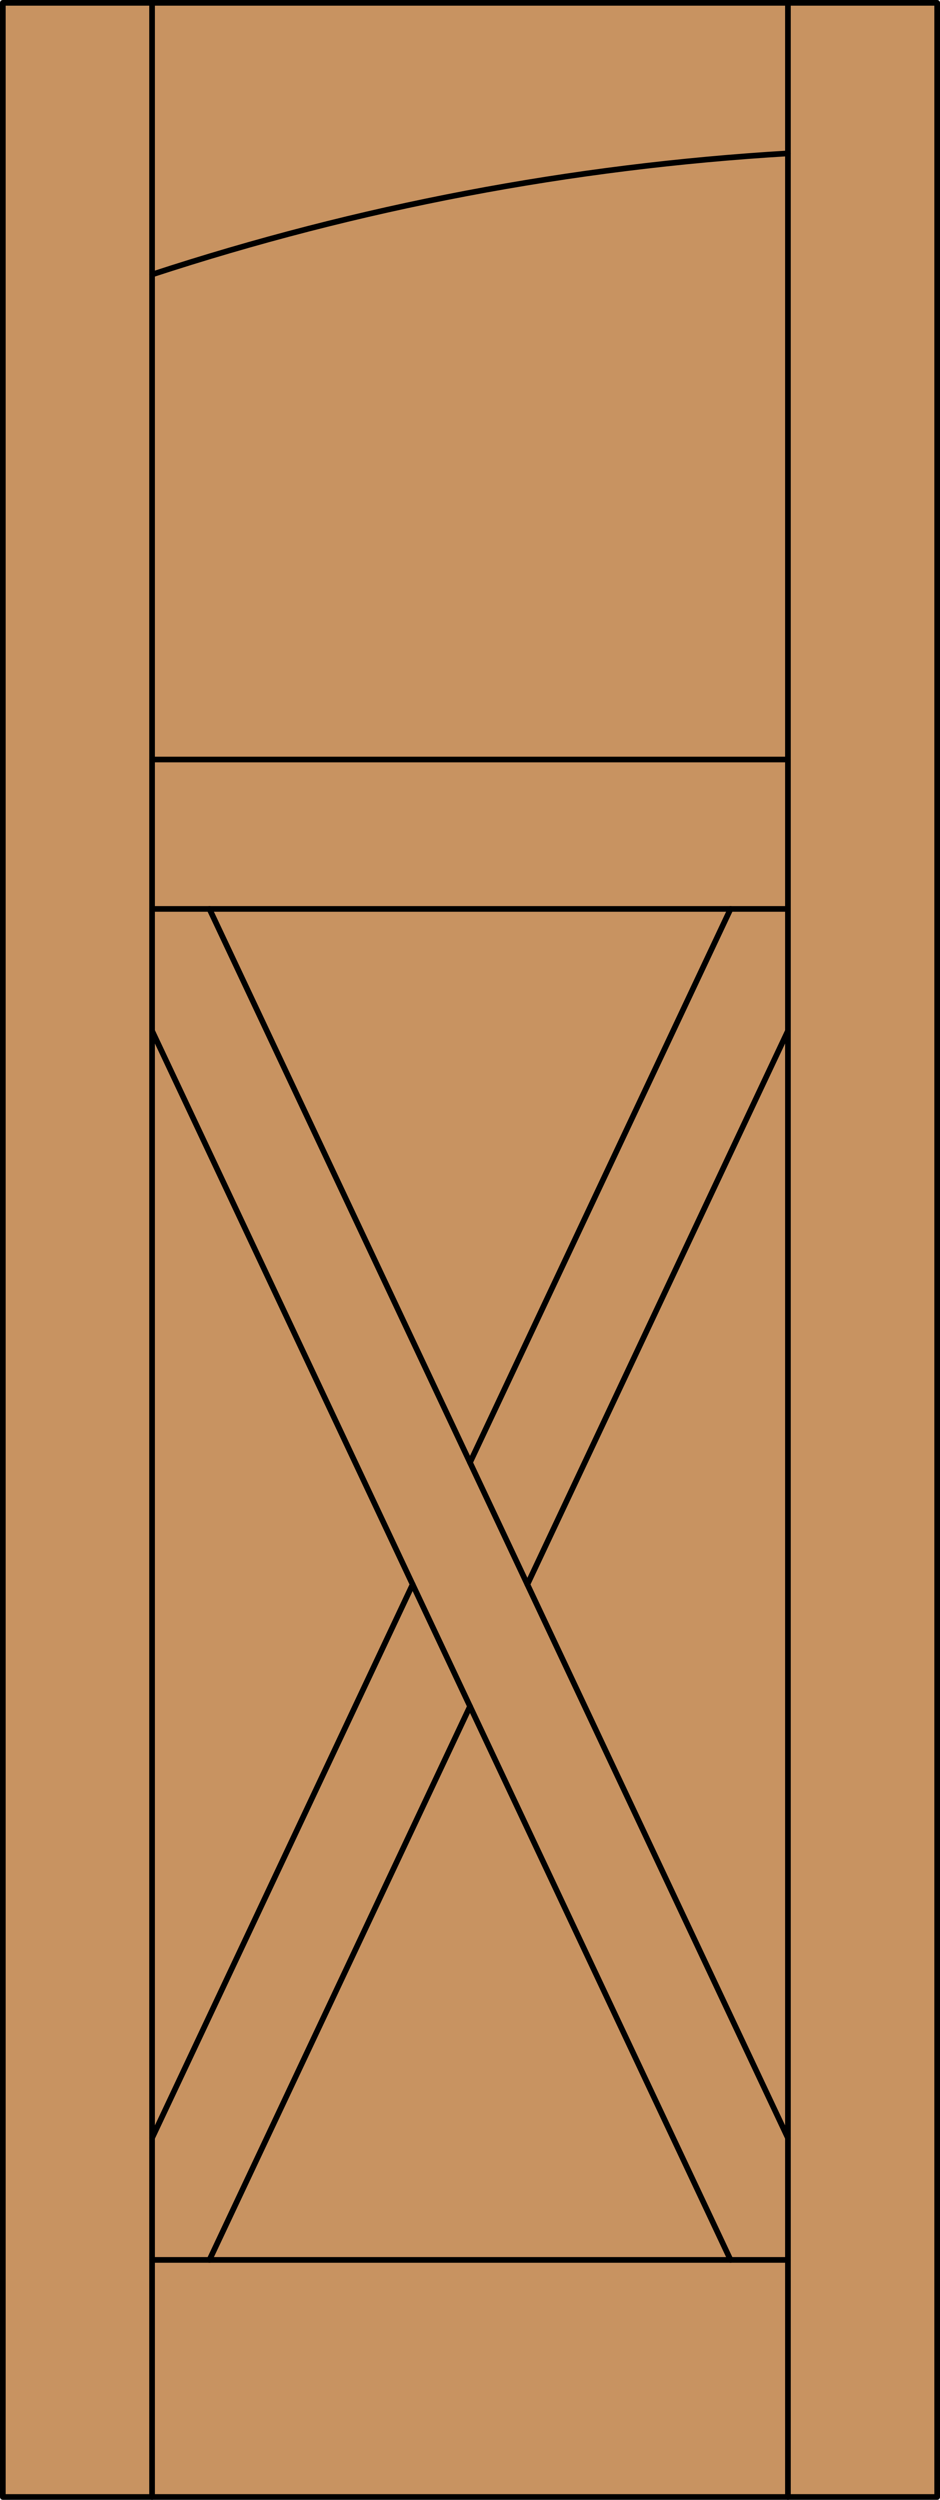 <?xml version="1.0" encoding="iso-8859-1"?>
<!-- Generator: Adobe Illustrator 14.0.0, SVG Export Plug-In . SVG Version: 6.00 Build 43363)  -->
<!DOCTYPE svg PUBLIC "-//W3C//DTD SVG 1.1//EN" "http://www.w3.org/Graphics/SVG/1.1/DTD/svg11.dtd">
<svg version="1.1" id="Layer_1" xmlns="http://www.w3.org/2000/svg" xmlns:xlink="http://www.w3.org/1999/xlink" x="0px" y="0px"
	 width="83.012px" height="220.531px" viewBox="46.163 568.28 83.012 220.531"
	 style="enable-background:new 46.163 568.28 83.012 220.531;" xml:space="preserve">
<style type="text/css">
<![CDATA[
	.st0{fill:#C89361;}
	.st1{fill:none;stroke:#000000;stroke-width:0.5;stroke-linecap:round;stroke-linejoin:round;}
]]>
</style>
<g id="CHANGE_x5F_ORDER">
</g>
<g id="DOOR_FILL">
	<rect x="46.413" y="568.53" class="st0" width="82.512" height="220.031"/>
</g>
<g id="GLASS">
</g>
<g id="_x31_">
	<rect x="46.413" y="568.53" class="st1" width="82.512" height="220.031"/>
	<line class="st1" x1="59.592" y1="788.562" x2="59.592" y2="568.53"/>
	<line class="st1" x1="115.746" y1="788.562" x2="115.746" y2="568.53"/>
	<line class="st1" x1="115.746" y1="767.647" x2="59.592" y2="767.647"/>
	<path class="st1" d="M115.746,581.813c-19.099,1.133-37.973,4.724-56.154,10.683"/>
	<line class="st1" x1="92.736" y1="708.056" x2="115.746" y2="659.219"/>
	<line class="st1" x1="115.746" y1="635.284" x2="59.592" y2="635.284"/>
	<line class="st1" x1="64.659" y1="767.647" x2="87.669" y2="718.811"/>
	<line class="st1" x1="59.592" y1="659.219" x2="110.679" y2="767.647"/>
	<line class="st1" x1="59.592" y1="756.893" x2="82.602" y2="708.056"/>
	<line class="st1" x1="59.592" y1="648.464" x2="115.746" y2="648.464"/>
	<line class="st1" x1="64.659" y1="648.464" x2="115.746" y2="756.893"/>
	<line class="st1" x1="87.669" y1="697.3" x2="110.679" y2="648.464"/>
</g>
<g id="_x30_">
</g>
<g id="Layer_1_1_">
</g>
</svg>
